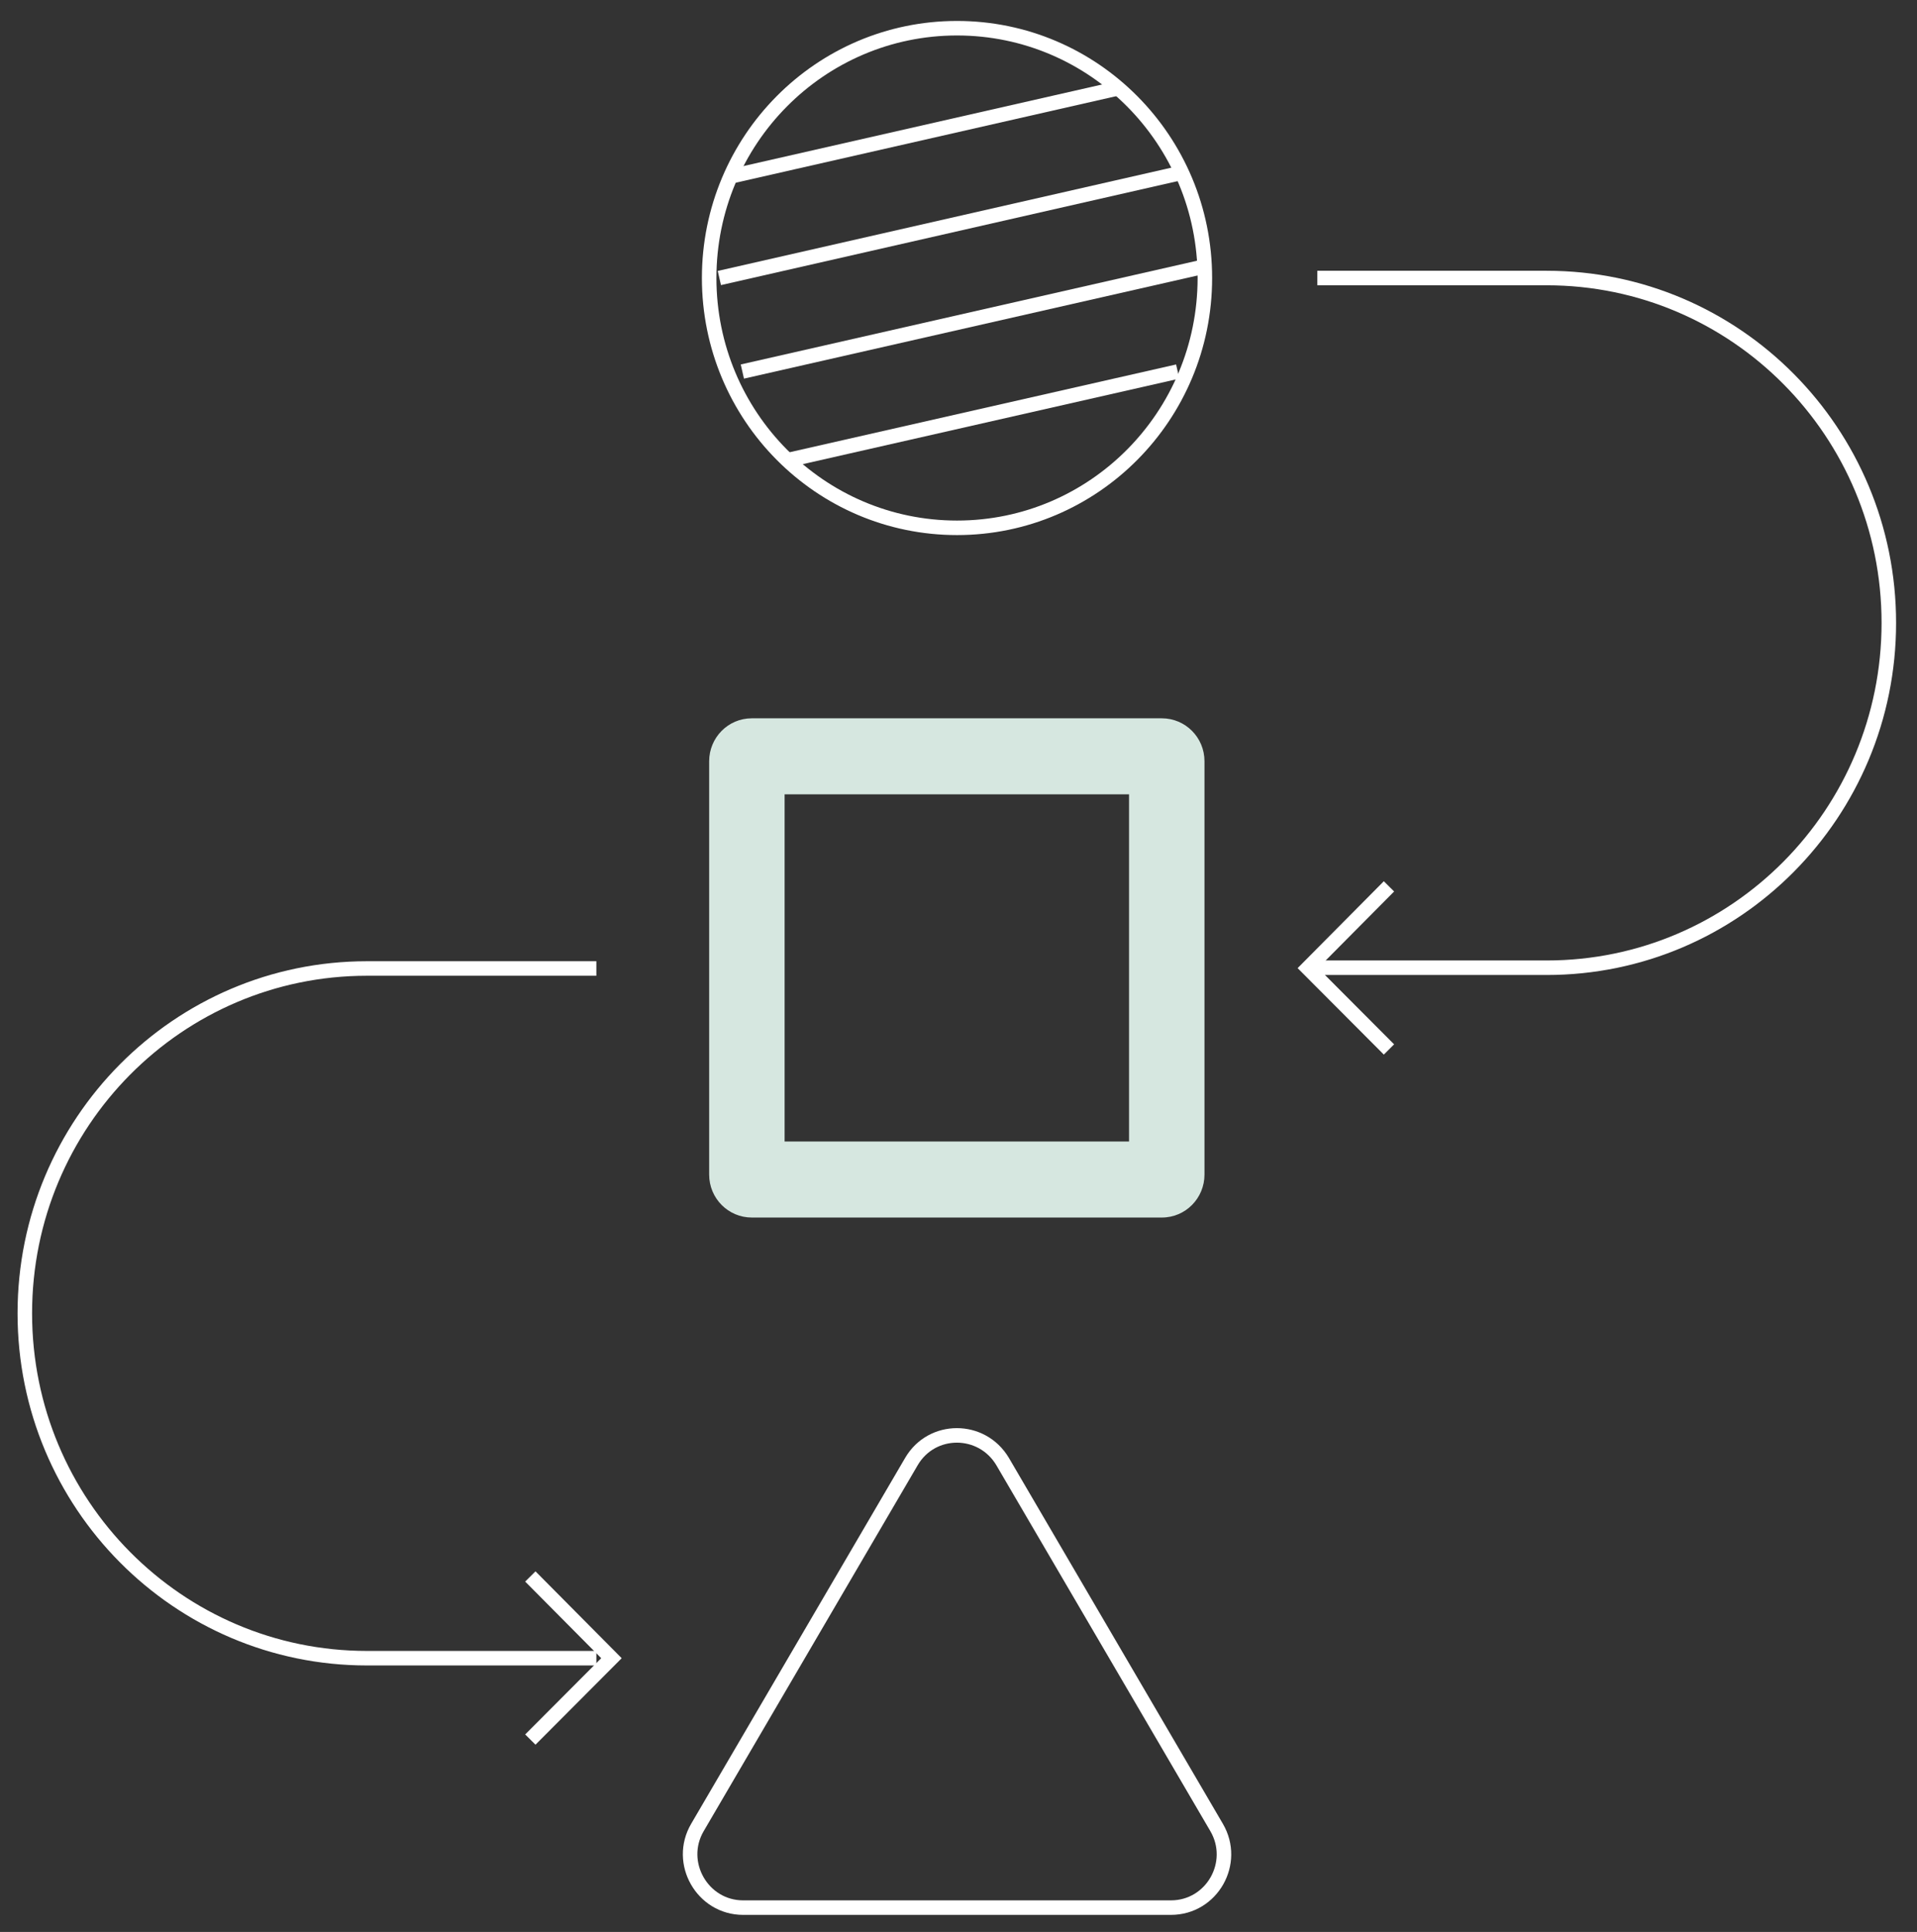 <svg xmlns="http://www.w3.org/2000/svg" width="132" height="133" viewBox="0 0 132 133" fill="none"><rect x="0" y="0" width="132" height="133" fill="#333333" stroke="none"/><path d="M77.743 54.685V78.583H54.026V54.685H77.743ZM80.003 49.45H51.766C50.13 49.45 48.831 50.785 48.831 52.408V80.86C48.831 82.509 50.156 83.818 51.766 83.818H80.003C81.639 83.818 82.938 82.483 82.938 80.86V52.408C82.938 50.759 81.614 49.45 80.003 49.45Z" fill="#D6E7E0"></path><path d="M80.627 131.325H51.169C48.364 131.325 46.597 128.236 48.026 125.802L62.755 100.622C64.157 98.214 67.612 98.214 69.041 100.622L83.77 125.802C85.198 128.236 83.458 131.325 80.627 131.325Z" stroke="white" stroke-miterlimit="10"></path><path d="M50.286 12.151L76.99 6.078" stroke="white" stroke-miterlimit="10"></path><path d="M49.533 19.14L81.042 11.967" stroke="white" stroke-miterlimit="10"></path><path d="M51.117 25.578L82.549 18.433" stroke="white" stroke-miterlimit="10"></path><path d="M54.001 31.73L81.094 25.578" stroke="white" stroke-miterlimit="10"></path><path d="M65.898 36.336C75.323 36.336 82.964 28.637 82.964 19.139C82.964 9.642 75.323 1.942 65.898 1.942C56.472 1.942 48.831 9.642 48.831 19.139C48.831 28.637 56.472 36.336 65.898 36.336Z" stroke="white" stroke-miterlimit="10"></path><path d="M90.706 19.14H106.499C119.514 19.14 130.06 29.767 130.06 42.88C130.06 55.994 119.514 66.621 106.499 66.621H90.706" stroke="white" stroke-miterlimit="10"></path><path d="M41.064 114.154H25.27C12.256 114.154 1.709 103.527 1.709 90.414C1.709 77.3 12.256 66.673 25.27 66.673H41.064" stroke="white" stroke-miterlimit="10"></path><path d="M36.518 108.527L42.103 114.154L36.518 119.756" stroke="white" stroke-miterlimit="10"></path><path d="M95.641 72.248L90.056 66.647L95.641 61.019" stroke="white" stroke-miterlimit="10"></path></svg>